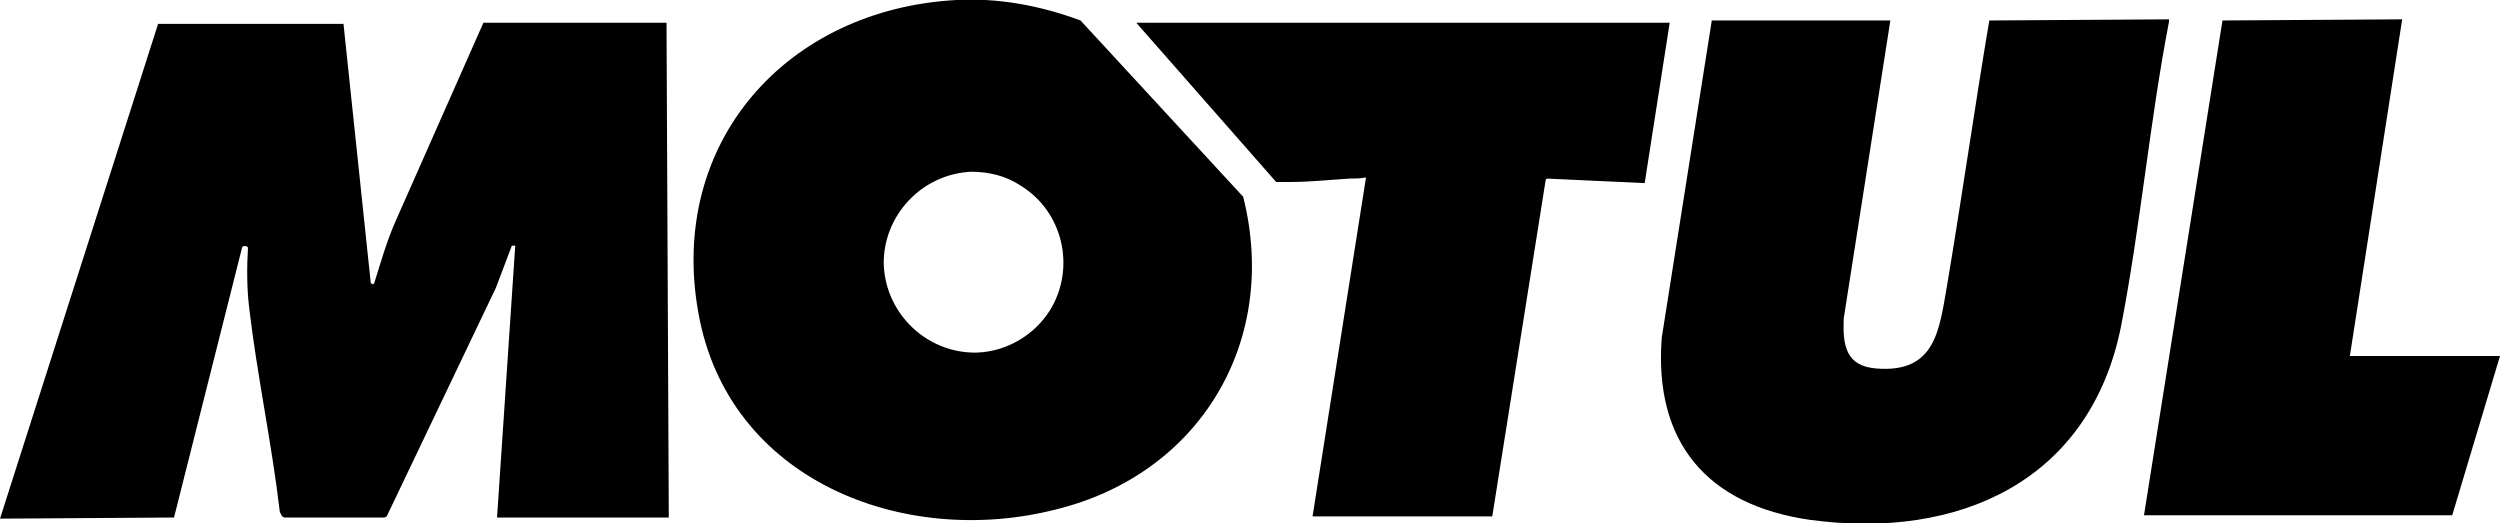<?xml version="1.0" encoding="UTF-8"?> <svg xmlns="http://www.w3.org/2000/svg" xmlns:xlink="http://www.w3.org/1999/xlink" version="1.1" id="Capa_1" x="0px" y="0px" viewBox="0 0 219.8 46" style="enable-background:new 0 0 219.8 46;" xml:space="preserve"> <g id="Grupo_134" transform="translate(25)"> <g> <g> <g id="Grupo_133" transform="translate(-25)"> <path id="Trazado_223" d="M0,45.6L13.9,2.1h16.3l2.4,22.8l0.2,0.1l0.1-0.1c0.6-1.9,1.1-3.7,1.9-5.5L42.5,2h16.1l0.2,43.5H43.7 l1.6-23.9H45l-1.4,3.7L34,45.4l-0.2,0.1H25l-0.2-0.1L24.6,45c-0.7-6-2-12-2.7-18c-0.2-1.7-0.2-3.5-0.1-5.2 c0-0.2-0.4-0.2-0.5-0.1l-6,23.8L0,45.6L0,45.6z"></path> <path id="Trazado_224" d="M84.1,0c3.7-0.2,7.4,0.5,10.9,1.8l14.3,15.5c3.2,12.7-3.8,24.4-16.5,27.5C79.4,48.2,64,42.2,61.4,27.5 C58.7,12.5,69.2,0.8,84.1,0 M85.4,15.1c-4.4,0.2-7.8,3.9-7.7,8.2c0.2,4.4,3.9,7.8,8.2,7.7c2.6-0.1,5-1.5,6.4-3.7 c2.3-3.7,1.2-8.7-2.6-11C88.5,15.5,87,15.1,85.4,15.1"></path> <path id="Trazado_225" d="M166.2,1.8L162.1,28c-0.1,2.4,0.2,4.2,2.9,4.4c5.2,0.4,5.5-3.4,6.2-7.4c1.3-7.7,2.4-15.5,3.7-23.2 l15.8-0.1v0.2c-1.7,8.8-2.5,17.9-4.2,26.7c-2.7,13.7-14.3,18.9-27.4,17.1c-9-1.3-13.7-6.8-13-16l4.4-27.9 C150.5,1.8,166.2,1.8,166.2,1.8z"></path> <path id="Trazado_226" d="M146.8,2l-2.2,14.1l-8.6-0.4l-0.1,0.1l-4.7,29.6h-15.8l4.7-29.8c-0.5,0.1-0.9,0.1-1.4,0.1 c-1.7,0.1-3.5,0.3-5.2,0.3c-0.4,0-0.9,0-1.3,0L99.9,2H146.8z"></path> <path id="Trazado_227" d="M211.2,1.7l-4.6,29.6h13.2l-4.2,14h-27.1l6.9-43.5L211.2,1.7z"></path> </g> </g> </g> </g> </svg> 